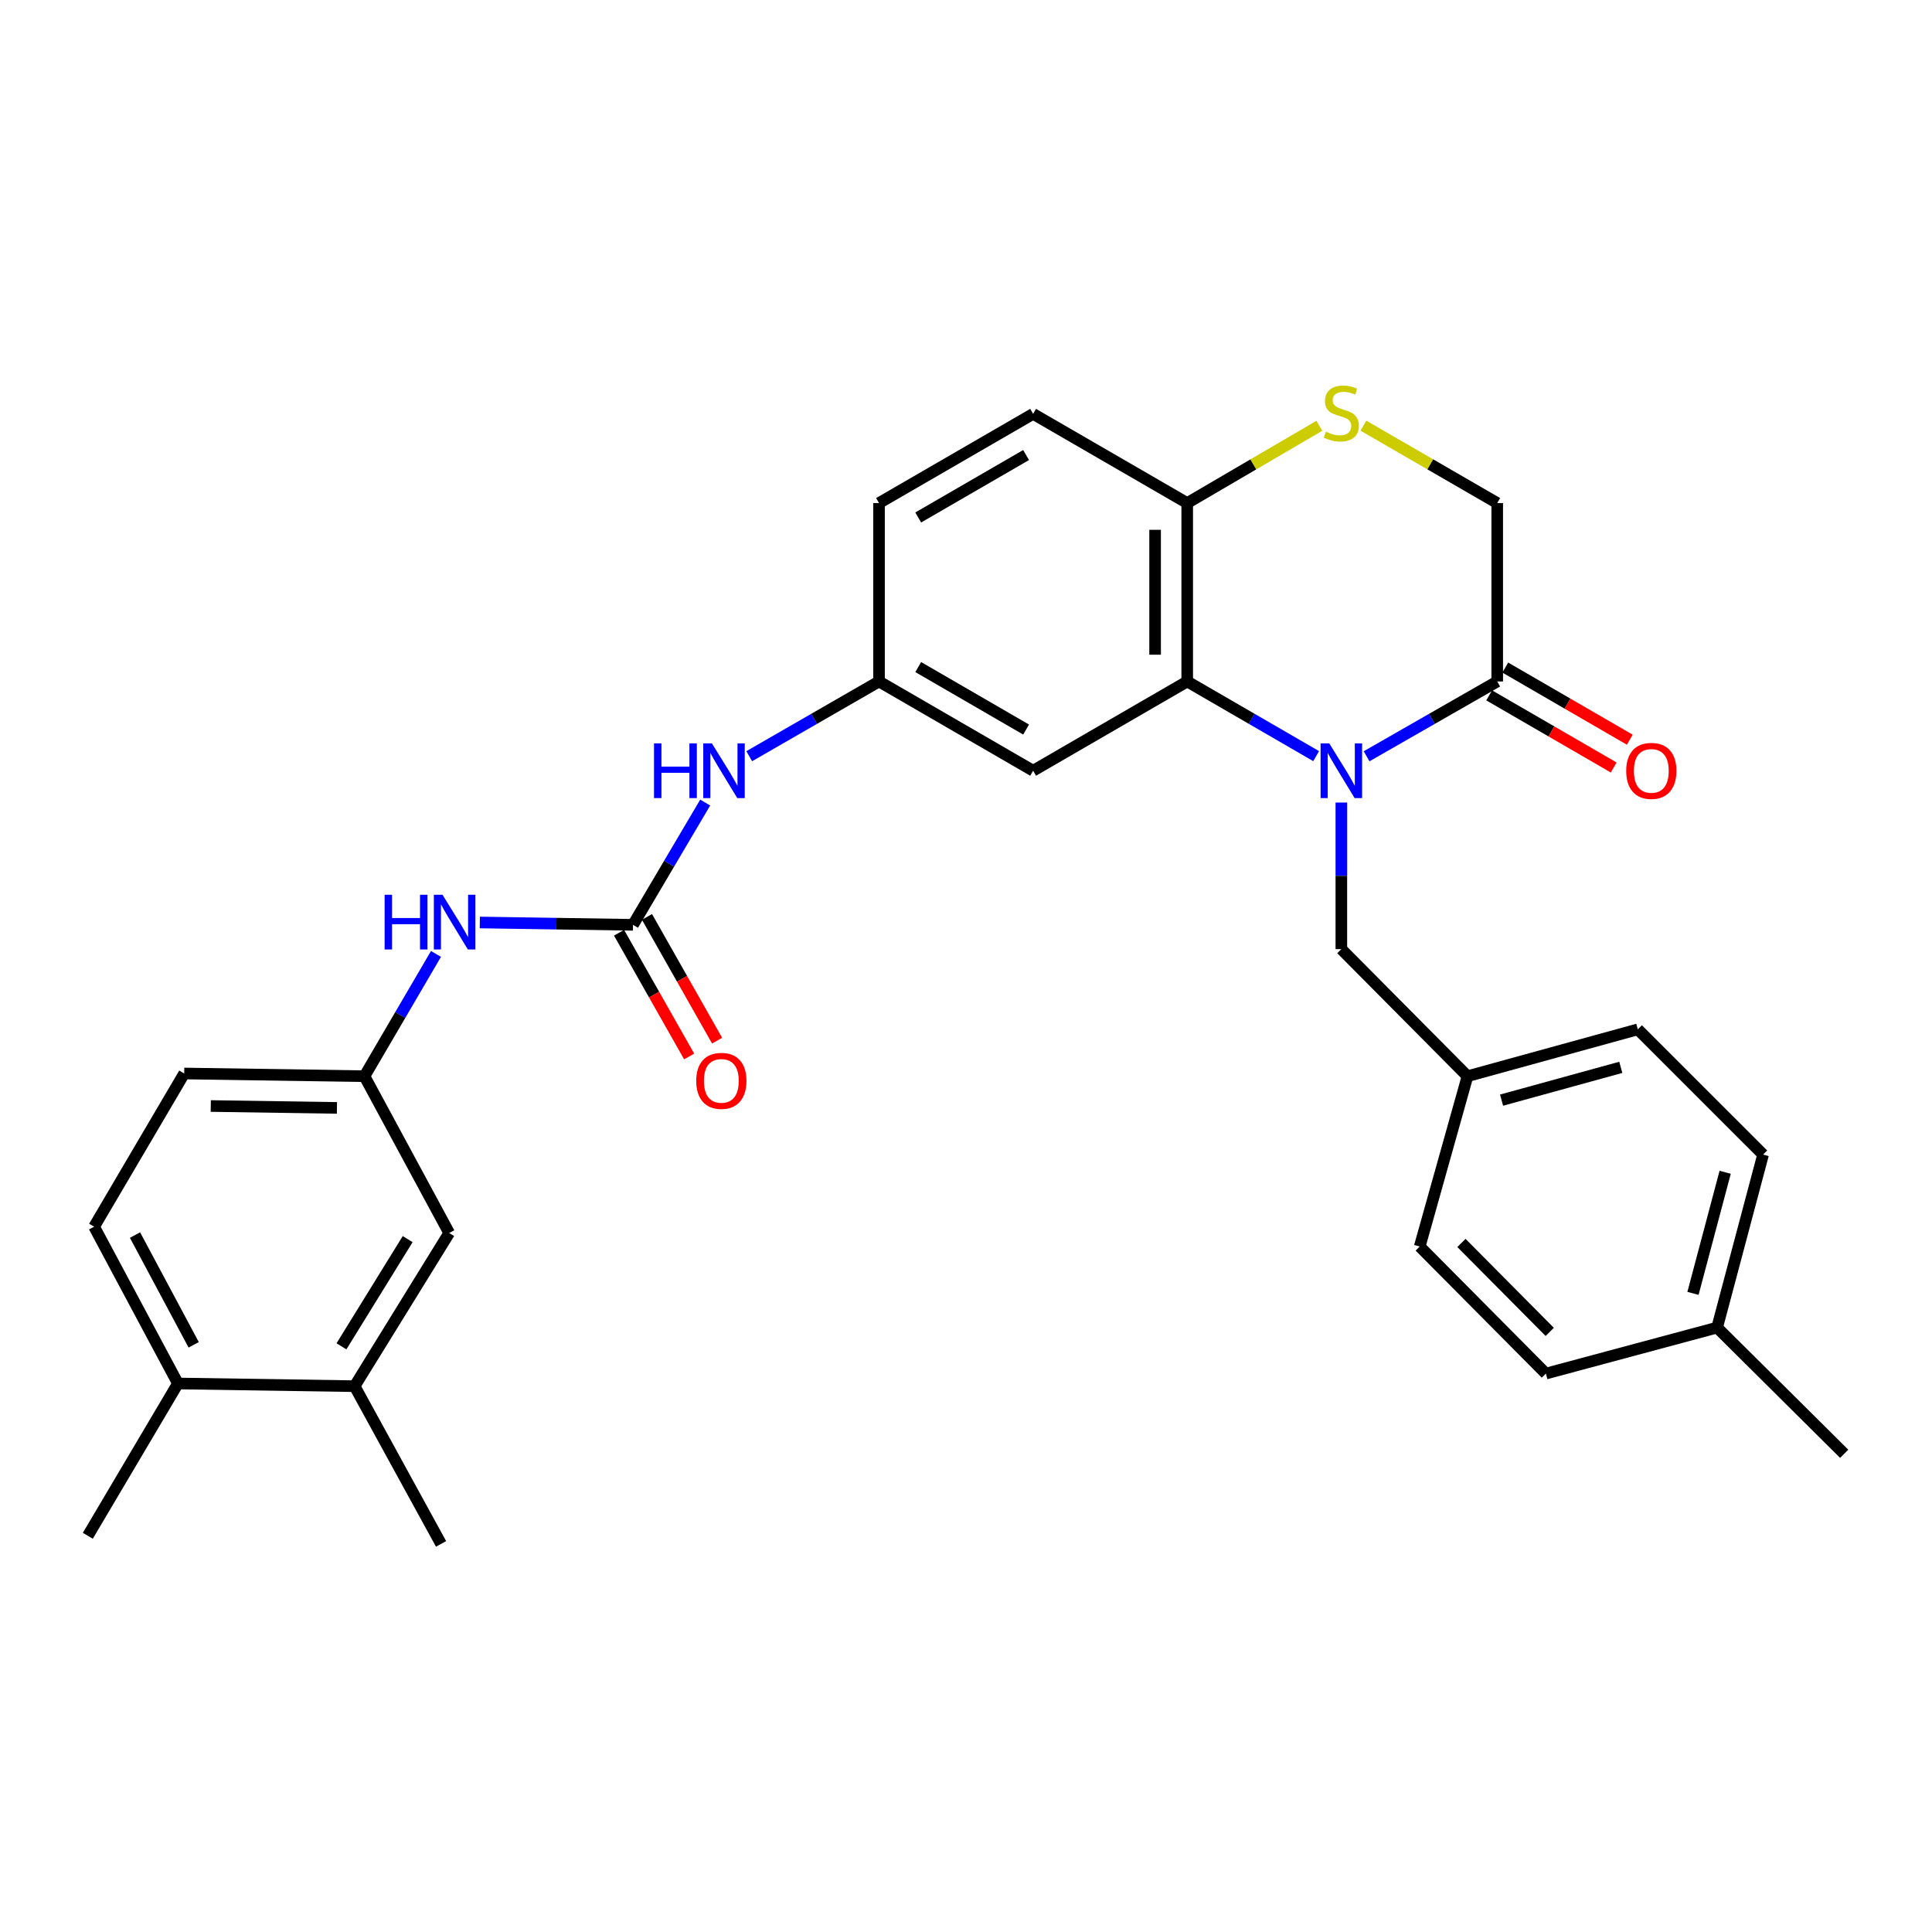 <?xml version='1.0' encoding='iso-8859-1'?>
<svg version='1.1' baseProfile='full'
              xmlns='http://www.w3.org/2000/svg'
                      xmlns:rdkit='http://www.rdkit.org/xml'
                      xmlns:xlink='http://www.w3.org/1999/xlink'
                  xml:space='preserve'
width='1000px' height='1000px' viewBox='0 0 1000 1000'>
<!-- END OF HEADER -->
<rect style='opacity:1.0;fill:#FFFFFF;stroke:none' width='1000' height='1000' x='0' y='0'> </rect>
<path class='bond-0' d='M 681.233,391.373 L 647.866,372.05' style='fill:none;fill-rule:evenodd;stroke:#0000FF;stroke-width:6px;stroke-linecap:butt;stroke-linejoin:miter;stroke-opacity:1' />
<path class='bond-0' d='M 647.866,372.05 L 614.5,352.727' style='fill:none;fill-rule:evenodd;stroke:#000000;stroke-width:6px;stroke-linecap:butt;stroke-linejoin:miter;stroke-opacity:1' />
<path class='bond-1' d='M 707.342,391.447 L 741.151,372.087' style='fill:none;fill-rule:evenodd;stroke:#0000FF;stroke-width:6px;stroke-linecap:butt;stroke-linejoin:miter;stroke-opacity:1' />
<path class='bond-1' d='M 741.151,372.087 L 774.96,352.727' style='fill:none;fill-rule:evenodd;stroke:#000000;stroke-width:6px;stroke-linecap:butt;stroke-linejoin:miter;stroke-opacity:1' />
<path class='bond-8' d='M 694.278,415.396 L 694.278,453.335' style='fill:none;fill-rule:evenodd;stroke:#0000FF;stroke-width:6px;stroke-linecap:butt;stroke-linejoin:miter;stroke-opacity:1' />
<path class='bond-8' d='M 694.278,453.335 L 694.278,491.273' style='fill:none;fill-rule:evenodd;stroke:#000000;stroke-width:6px;stroke-linecap:butt;stroke-linejoin:miter;stroke-opacity:1' />
<path class='bond-4' d='M 614.5,352.727 L 614.5,260.381' style='fill:none;fill-rule:evenodd;stroke:#000000;stroke-width:6px;stroke-linecap:butt;stroke-linejoin:miter;stroke-opacity:1' />
<path class='bond-4' d='M 597.878,338.875 L 597.878,274.233' style='fill:none;fill-rule:evenodd;stroke:#000000;stroke-width:6px;stroke-linecap:butt;stroke-linejoin:miter;stroke-opacity:1' />
<path class='bond-5' d='M 614.5,352.727 L 534.741,398.927' style='fill:none;fill-rule:evenodd;stroke:#000000;stroke-width:6px;stroke-linecap:butt;stroke-linejoin:miter;stroke-opacity:1' />
<path class='bond-9' d='M 774.96,352.727 L 774.96,260.381' style='fill:none;fill-rule:evenodd;stroke:#000000;stroke-width:6px;stroke-linecap:butt;stroke-linejoin:miter;stroke-opacity:1' />
<path class='bond-15' d='M 770.794,359.918 L 803.022,378.586' style='fill:none;fill-rule:evenodd;stroke:#000000;stroke-width:6px;stroke-linecap:butt;stroke-linejoin:miter;stroke-opacity:1' />
<path class='bond-15' d='M 803.022,378.586 L 835.249,397.254' style='fill:none;fill-rule:evenodd;stroke:#FF0000;stroke-width:6px;stroke-linecap:butt;stroke-linejoin:miter;stroke-opacity:1' />
<path class='bond-15' d='M 779.126,345.535 L 811.353,364.203' style='fill:none;fill-rule:evenodd;stroke:#000000;stroke-width:6px;stroke-linecap:butt;stroke-linejoin:miter;stroke-opacity:1' />
<path class='bond-15' d='M 811.353,364.203 L 843.581,382.871' style='fill:none;fill-rule:evenodd;stroke:#FF0000;stroke-width:6px;stroke-linecap:butt;stroke-linejoin:miter;stroke-opacity:1' />
<path class='bond-2' d='M 327.645,478.687 L 346.329,447.045' style='fill:none;fill-rule:evenodd;stroke:#000000;stroke-width:6px;stroke-linecap:butt;stroke-linejoin:miter;stroke-opacity:1' />
<path class='bond-2' d='M 346.329,447.045 L 365.013,415.403' style='fill:none;fill-rule:evenodd;stroke:#0000FF;stroke-width:6px;stroke-linecap:butt;stroke-linejoin:miter;stroke-opacity:1' />
<path class='bond-7' d='M 327.645,478.687 L 287.997,478.084' style='fill:none;fill-rule:evenodd;stroke:#000000;stroke-width:6px;stroke-linecap:butt;stroke-linejoin:miter;stroke-opacity:1' />
<path class='bond-7' d='M 287.997,478.084 L 248.348,477.481' style='fill:none;fill-rule:evenodd;stroke:#0000FF;stroke-width:6px;stroke-linecap:butt;stroke-linejoin:miter;stroke-opacity:1' />
<path class='bond-13' d='M 320.415,482.784 L 338.561,514.806' style='fill:none;fill-rule:evenodd;stroke:#000000;stroke-width:6px;stroke-linecap:butt;stroke-linejoin:miter;stroke-opacity:1' />
<path class='bond-13' d='M 338.561,514.806 L 356.707,546.828' style='fill:none;fill-rule:evenodd;stroke:#FF0000;stroke-width:6px;stroke-linecap:butt;stroke-linejoin:miter;stroke-opacity:1' />
<path class='bond-13' d='M 334.876,474.589 L 353.022,506.611' style='fill:none;fill-rule:evenodd;stroke:#000000;stroke-width:6px;stroke-linecap:butt;stroke-linejoin:miter;stroke-opacity:1' />
<path class='bond-13' d='M 353.022,506.611 L 371.168,538.633' style='fill:none;fill-rule:evenodd;stroke:#FF0000;stroke-width:6px;stroke-linecap:butt;stroke-linejoin:miter;stroke-opacity:1' />
<path class='bond-3' d='M 705.688,220.317 L 740.324,240.349' style='fill:none;fill-rule:evenodd;stroke:#CCCC00;stroke-width:6px;stroke-linecap:butt;stroke-linejoin:miter;stroke-opacity:1' />
<path class='bond-3' d='M 740.324,240.349 L 774.96,260.381' style='fill:none;fill-rule:evenodd;stroke:#000000;stroke-width:6px;stroke-linecap:butt;stroke-linejoin:miter;stroke-opacity:1' />
<path class='bond-30' d='M 682.887,220.381 L 648.693,240.381' style='fill:none;fill-rule:evenodd;stroke:#CCCC00;stroke-width:6px;stroke-linecap:butt;stroke-linejoin:miter;stroke-opacity:1' />
<path class='bond-30' d='M 648.693,240.381 L 614.5,260.381' style='fill:none;fill-rule:evenodd;stroke:#000000;stroke-width:6px;stroke-linecap:butt;stroke-linejoin:miter;stroke-opacity:1' />
<path class='bond-17' d='M 614.5,260.381 L 534.741,214.217' style='fill:none;fill-rule:evenodd;stroke:#000000;stroke-width:6px;stroke-linecap:butt;stroke-linejoin:miter;stroke-opacity:1' />
<path class='bond-11' d='M 534.741,398.927 L 454.981,352.727' style='fill:none;fill-rule:evenodd;stroke:#000000;stroke-width:6px;stroke-linecap:butt;stroke-linejoin:miter;stroke-opacity:1' />
<path class='bond-11' d='M 531.108,377.614 L 475.277,345.273' style='fill:none;fill-rule:evenodd;stroke:#000000;stroke-width:6px;stroke-linecap:butt;stroke-linejoin:miter;stroke-opacity:1' />
<path class='bond-6' d='M 387.797,391.411 L 421.389,372.069' style='fill:none;fill-rule:evenodd;stroke:#0000FF;stroke-width:6px;stroke-linecap:butt;stroke-linejoin:miter;stroke-opacity:1' />
<path class='bond-6' d='M 421.389,372.069 L 454.981,352.727' style='fill:none;fill-rule:evenodd;stroke:#000000;stroke-width:6px;stroke-linecap:butt;stroke-linejoin:miter;stroke-opacity:1' />
<path class='bond-12' d='M 225.666,493.753 L 207.156,525.398' style='fill:none;fill-rule:evenodd;stroke:#0000FF;stroke-width:6px;stroke-linecap:butt;stroke-linejoin:miter;stroke-opacity:1' />
<path class='bond-12' d='M 207.156,525.398 L 188.646,557.042' style='fill:none;fill-rule:evenodd;stroke:#000000;stroke-width:6px;stroke-linecap:butt;stroke-linejoin:miter;stroke-opacity:1' />
<path class='bond-19' d='M 694.278,491.273 L 759.575,557.042' style='fill:none;fill-rule:evenodd;stroke:#000000;stroke-width:6px;stroke-linecap:butt;stroke-linejoin:miter;stroke-opacity:1' />
<path class='bond-10' d='M 183.54,717.484 L 232.501,638.205' style='fill:none;fill-rule:evenodd;stroke:#000000;stroke-width:6px;stroke-linecap:butt;stroke-linejoin:miter;stroke-opacity:1' />
<path class='bond-10' d='M 176.741,696.858 L 211.015,641.363' style='fill:none;fill-rule:evenodd;stroke:#000000;stroke-width:6px;stroke-linecap:butt;stroke-linejoin:miter;stroke-opacity:1' />
<path class='bond-27' d='M 183.54,717.484 L 228.29,799.118' style='fill:none;fill-rule:evenodd;stroke:#000000;stroke-width:6px;stroke-linecap:butt;stroke-linejoin:miter;stroke-opacity:1' />
<path class='bond-33' d='M 183.54,717.484 L 92.099,716.09' style='fill:none;fill-rule:evenodd;stroke:#000000;stroke-width:6px;stroke-linecap:butt;stroke-linejoin:miter;stroke-opacity:1' />
<path class='bond-20' d='M 454.981,352.727 L 454.981,260.381' style='fill:none;fill-rule:evenodd;stroke:#000000;stroke-width:6px;stroke-linecap:butt;stroke-linejoin:miter;stroke-opacity:1' />
<path class='bond-14' d='M 188.646,557.042 L 232.501,638.205' style='fill:none;fill-rule:evenodd;stroke:#000000;stroke-width:6px;stroke-linecap:butt;stroke-linejoin:miter;stroke-opacity:1' />
<path class='bond-21' d='M 188.646,557.042 L 95.349,555.639' style='fill:none;fill-rule:evenodd;stroke:#000000;stroke-width:6px;stroke-linecap:butt;stroke-linejoin:miter;stroke-opacity:1' />
<path class='bond-21' d='M 174.402,573.452 L 109.094,572.47' style='fill:none;fill-rule:evenodd;stroke:#000000;stroke-width:6px;stroke-linecap:butt;stroke-linejoin:miter;stroke-opacity:1' />
<path class='bond-16' d='M 92.099,716.09 L 48.714,634.927' style='fill:none;fill-rule:evenodd;stroke:#000000;stroke-width:6px;stroke-linecap:butt;stroke-linejoin:miter;stroke-opacity:1' />
<path class='bond-16' d='M 100.25,696.079 L 69.881,639.265' style='fill:none;fill-rule:evenodd;stroke:#000000;stroke-width:6px;stroke-linecap:butt;stroke-linejoin:miter;stroke-opacity:1' />
<path class='bond-28' d='M 92.099,716.09 L 45.455,794.916' style='fill:none;fill-rule:evenodd;stroke:#000000;stroke-width:6px;stroke-linecap:butt;stroke-linejoin:miter;stroke-opacity:1' />
<path class='bond-32' d='M 534.741,214.217 L 454.981,260.381' style='fill:none;fill-rule:evenodd;stroke:#000000;stroke-width:6px;stroke-linecap:butt;stroke-linejoin:miter;stroke-opacity:1' />
<path class='bond-32' d='M 531.103,235.528 L 475.272,267.843' style='fill:none;fill-rule:evenodd;stroke:#000000;stroke-width:6px;stroke-linecap:butt;stroke-linejoin:miter;stroke-opacity:1' />
<path class='bond-18' d='M 48.714,634.927 L 95.349,555.639' style='fill:none;fill-rule:evenodd;stroke:#000000;stroke-width:6px;stroke-linecap:butt;stroke-linejoin:miter;stroke-opacity:1' />
<path class='bond-23' d='M 759.575,557.042 L 734.845,645.196' style='fill:none;fill-rule:evenodd;stroke:#000000;stroke-width:6px;stroke-linecap:butt;stroke-linejoin:miter;stroke-opacity:1' />
<path class='bond-24' d='M 759.575,557.042 L 847.729,532.792' style='fill:none;fill-rule:evenodd;stroke:#000000;stroke-width:6px;stroke-linecap:butt;stroke-linejoin:miter;stroke-opacity:1' />
<path class='bond-24' d='M 777.207,569.432 L 838.915,552.457' style='fill:none;fill-rule:evenodd;stroke:#000000;stroke-width:6px;stroke-linecap:butt;stroke-linejoin:miter;stroke-opacity:1' />
<path class='bond-22' d='M 888.777,687.158 L 912.574,597.61' style='fill:none;fill-rule:evenodd;stroke:#000000;stroke-width:6px;stroke-linecap:butt;stroke-linejoin:miter;stroke-opacity:1' />
<path class='bond-22' d='M 876.282,669.456 L 892.94,606.773' style='fill:none;fill-rule:evenodd;stroke:#000000;stroke-width:6px;stroke-linecap:butt;stroke-linejoin:miter;stroke-opacity:1' />
<path class='bond-29' d='M 888.777,687.158 L 954.545,752.474' style='fill:none;fill-rule:evenodd;stroke:#000000;stroke-width:6px;stroke-linecap:butt;stroke-linejoin:miter;stroke-opacity:1' />
<path class='bond-31' d='M 888.777,687.158 L 800.143,710.965' style='fill:none;fill-rule:evenodd;stroke:#000000;stroke-width:6px;stroke-linecap:butt;stroke-linejoin:miter;stroke-opacity:1' />
<path class='bond-26' d='M 734.845,645.196 L 800.143,710.965' style='fill:none;fill-rule:evenodd;stroke:#000000;stroke-width:6px;stroke-linecap:butt;stroke-linejoin:miter;stroke-opacity:1' />
<path class='bond-26' d='M 756.436,643.35 L 802.144,689.388' style='fill:none;fill-rule:evenodd;stroke:#000000;stroke-width:6px;stroke-linecap:butt;stroke-linejoin:miter;stroke-opacity:1' />
<path class='bond-25' d='M 847.729,532.792 L 912.574,597.61' style='fill:none;fill-rule:evenodd;stroke:#000000;stroke-width:6px;stroke-linecap:butt;stroke-linejoin:miter;stroke-opacity:1' />
<path  class='atom-0' d='M 688.018 384.767
L 697.298 399.767
Q 698.218 401.247, 699.698 403.927
Q 701.178 406.607, 701.258 406.767
L 701.258 384.767
L 705.018 384.767
L 705.018 413.087
L 701.138 413.087
L 691.178 396.687
Q 690.018 394.767, 688.778 392.567
Q 687.578 390.367, 687.218 389.687
L 687.218 413.087
L 683.538 413.087
L 683.538 384.767
L 688.018 384.767
' fill='#0000FF'/>
<path  class='atom-4' d='M 686.278 223.438
Q 686.598 223.558, 687.918 224.118
Q 689.238 224.678, 690.678 225.038
Q 692.158 225.358, 693.598 225.358
Q 696.278 225.358, 697.838 224.078
Q 699.398 222.758, 699.398 220.478
Q 699.398 218.918, 698.598 217.958
Q 697.838 216.998, 696.638 216.478
Q 695.438 215.958, 693.438 215.358
Q 690.918 214.598, 689.398 213.878
Q 687.918 213.158, 686.838 211.638
Q 685.798 210.118, 685.798 207.558
Q 685.798 203.998, 688.198 201.798
Q 690.638 199.598, 695.438 199.598
Q 698.718 199.598, 702.438 201.158
L 701.518 204.238
Q 698.118 202.838, 695.558 202.838
Q 692.798 202.838, 691.278 203.998
Q 689.758 205.118, 689.798 207.078
Q 689.798 208.598, 690.558 209.518
Q 691.358 210.438, 692.478 210.958
Q 693.638 211.478, 695.558 212.078
Q 698.118 212.878, 699.638 213.678
Q 701.158 214.478, 702.238 216.118
Q 703.358 217.718, 703.358 220.478
Q 703.358 224.398, 700.718 226.518
Q 698.118 228.598, 693.758 228.598
Q 691.238 228.598, 689.318 228.038
Q 687.438 227.518, 685.198 226.598
L 686.278 223.438
' fill='#CCCC00'/>
<path  class='atom-7' d='M 338.522 384.767
L 342.362 384.767
L 342.362 396.807
L 356.842 396.807
L 356.842 384.767
L 360.682 384.767
L 360.682 413.087
L 356.842 413.087
L 356.842 400.007
L 342.362 400.007
L 342.362 413.087
L 338.522 413.087
L 338.522 384.767
' fill='#0000FF'/>
<path  class='atom-7' d='M 368.482 384.767
L 377.762 399.767
Q 378.682 401.247, 380.162 403.927
Q 381.642 406.607, 381.722 406.767
L 381.722 384.767
L 385.482 384.767
L 385.482 413.087
L 381.602 413.087
L 371.642 396.687
Q 370.482 394.767, 369.242 392.567
Q 368.042 390.367, 367.682 389.687
L 367.682 413.087
L 364.002 413.087
L 364.002 384.767
L 368.482 384.767
' fill='#0000FF'/>
<path  class='atom-8' d='M 199.079 463.123
L 202.919 463.123
L 202.919 475.163
L 217.399 475.163
L 217.399 463.123
L 221.239 463.123
L 221.239 491.443
L 217.399 491.443
L 217.399 478.363
L 202.919 478.363
L 202.919 491.443
L 199.079 491.443
L 199.079 463.123
' fill='#0000FF'/>
<path  class='atom-8' d='M 229.039 463.123
L 238.319 478.123
Q 239.239 479.603, 240.719 482.283
Q 242.199 484.963, 242.279 485.123
L 242.279 463.123
L 246.039 463.123
L 246.039 491.443
L 242.159 491.443
L 232.199 475.043
Q 231.039 473.123, 229.799 470.923
Q 228.599 468.723, 228.239 468.043
L 228.239 491.443
L 224.559 491.443
L 224.559 463.123
L 229.039 463.123
' fill='#0000FF'/>
<path  class='atom-14' d='M 360.366 559.449
Q 360.366 552.649, 363.726 548.849
Q 367.086 545.049, 373.366 545.049
Q 379.646 545.049, 383.006 548.849
Q 386.366 552.649, 386.366 559.449
Q 386.366 566.329, 382.966 570.249
Q 379.566 574.129, 373.366 574.129
Q 367.126 574.129, 363.726 570.249
Q 360.366 566.369, 360.366 559.449
M 373.366 570.929
Q 377.686 570.929, 380.006 568.049
Q 382.366 565.129, 382.366 559.449
Q 382.366 553.889, 380.006 551.089
Q 377.686 548.249, 373.366 548.249
Q 369.046 548.249, 366.686 551.049
Q 364.366 553.849, 364.366 559.449
Q 364.366 565.169, 366.686 568.049
Q 369.046 570.929, 373.366 570.929
' fill='#FF0000'/>
<path  class='atom-16' d='M 841.719 399.007
Q 841.719 392.207, 845.079 388.407
Q 848.439 384.607, 854.719 384.607
Q 860.999 384.607, 864.359 388.407
Q 867.719 392.207, 867.719 399.007
Q 867.719 405.887, 864.319 409.807
Q 860.919 413.687, 854.719 413.687
Q 848.479 413.687, 845.079 409.807
Q 841.719 405.927, 841.719 399.007
M 854.719 410.487
Q 859.039 410.487, 861.359 407.607
Q 863.719 404.687, 863.719 399.007
Q 863.719 393.447, 861.359 390.647
Q 859.039 387.807, 854.719 387.807
Q 850.399 387.807, 848.039 390.607
Q 845.719 393.407, 845.719 399.007
Q 845.719 404.727, 848.039 407.607
Q 850.399 410.487, 854.719 410.487
' fill='#FF0000'/>
</svg>
